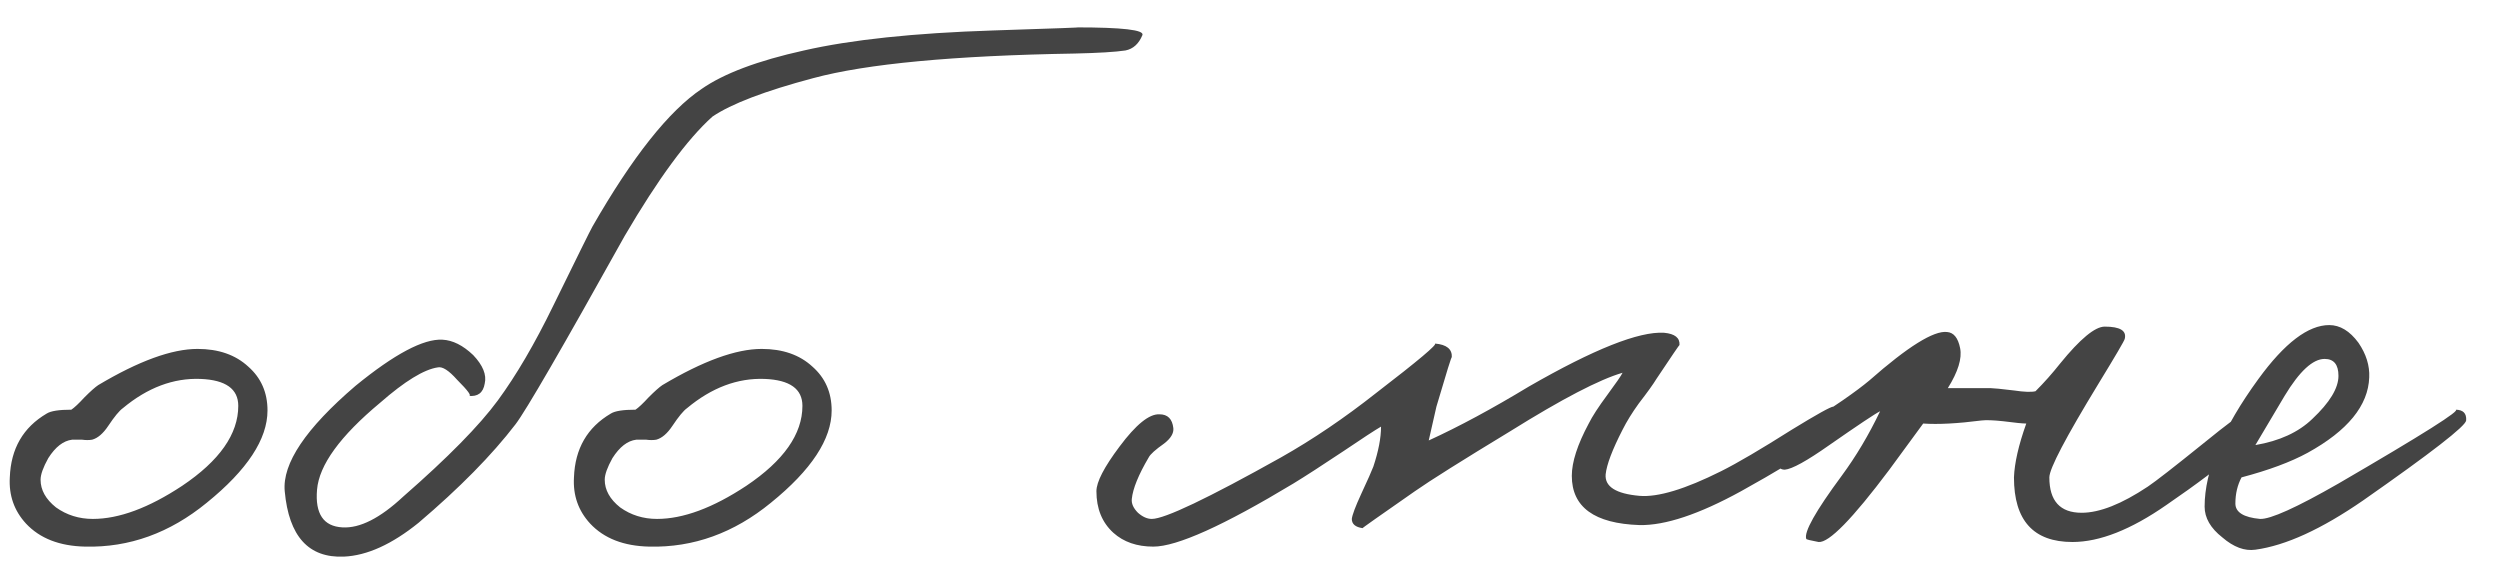 <?xml version="1.0" encoding="UTF-8"?> <svg xmlns="http://www.w3.org/2000/svg" width="65" height="15" viewBox="0 0 65 15" fill="none"> <path d="M6.955 10.672C6.955 11.418 6.428 12.219 5.375 13.072C4.415 13.858 3.362 14.239 2.215 14.212C1.548 14.198 1.035 13.998 0.675 13.612C0.368 13.278 0.228 12.879 0.255 12.412C0.282 11.665 0.602 11.112 1.215 10.752C1.322 10.685 1.535 10.652 1.855 10.652C1.935 10.598 2.048 10.492 2.195 10.332C2.355 10.172 2.475 10.065 2.555 10.012C3.608 9.385 4.468 9.072 5.135 9.072C5.682 9.072 6.122 9.225 6.455 9.532C6.788 9.825 6.955 10.205 6.955 10.672ZM6.195 10.552C6.195 10.112 5.868 9.878 5.215 9.852C4.508 9.825 3.835 10.079 3.195 10.612C3.102 10.678 2.975 10.832 2.815 11.072C2.682 11.272 2.542 11.392 2.395 11.432C2.315 11.445 2.228 11.445 2.135 11.432H1.875C1.648 11.459 1.442 11.618 1.255 11.912C1.122 12.152 1.055 12.338 1.055 12.472C1.055 12.739 1.188 12.979 1.455 13.192C1.735 13.392 2.055 13.492 2.415 13.492C3.095 13.492 3.868 13.205 4.735 12.632C5.708 11.979 6.195 11.285 6.195 10.552ZM29.703 0.912C29.61 1.138 29.463 1.272 29.263 1.312C28.996 1.352 28.556 1.378 27.943 1.392C24.796 1.445 22.53 1.658 21.143 2.032C19.89 2.365 19.016 2.698 18.523 3.032C17.87 3.618 17.11 4.652 16.243 6.132C14.616 9.052 13.67 10.685 13.403 11.032C12.79 11.832 11.95 12.685 10.883 13.592C10.19 14.152 9.543 14.445 8.943 14.472C8.023 14.512 7.51 13.945 7.403 12.772C7.336 12.052 7.95 11.139 9.243 10.032C10.256 9.205 11.01 8.805 11.503 8.832C11.77 8.845 12.036 8.978 12.303 9.232C12.556 9.498 12.656 9.745 12.603 9.972C12.563 10.212 12.423 10.319 12.183 10.292C12.276 10.305 12.176 10.165 11.883 9.872C11.67 9.632 11.503 9.525 11.383 9.552C11.023 9.605 10.523 9.912 9.883 10.472C8.843 11.338 8.296 12.092 8.243 12.732C8.19 13.358 8.41 13.685 8.903 13.712C9.356 13.739 9.883 13.472 10.483 12.912C11.643 11.899 12.463 11.065 12.943 10.412C13.423 9.758 13.903 8.938 14.383 7.952C15.01 6.672 15.35 5.985 15.403 5.892C16.443 4.078 17.39 2.885 18.243 2.312C18.816 1.912 19.703 1.578 20.903 1.312C22.13 1.032 23.77 0.858 25.823 0.792C27.476 0.738 28.196 0.712 27.983 0.712C29.183 0.712 29.756 0.778 29.703 0.912ZM21.623 10.672C21.623 11.418 21.096 12.219 20.043 13.072C19.083 13.858 18.03 14.239 16.883 14.212C16.216 14.198 15.703 13.998 15.343 13.612C15.036 13.278 14.896 12.879 14.923 12.412C14.95 11.665 15.27 11.112 15.883 10.752C15.99 10.685 16.203 10.652 16.523 10.652C16.603 10.598 16.716 10.492 16.863 10.332C17.023 10.172 17.143 10.065 17.223 10.012C18.276 9.385 19.136 9.072 19.803 9.072C20.35 9.072 20.79 9.225 21.123 9.532C21.456 9.825 21.623 10.205 21.623 10.672ZM20.863 10.552C20.863 10.112 20.536 9.878 19.883 9.852C19.176 9.825 18.503 10.079 17.863 10.612C17.77 10.678 17.643 10.832 17.483 11.072C17.35 11.272 17.21 11.392 17.063 11.432C16.983 11.445 16.896 11.445 16.803 11.432H16.543C16.316 11.459 16.11 11.618 15.923 11.912C15.79 12.152 15.723 12.338 15.723 12.472C15.723 12.739 15.856 12.979 16.123 13.192C16.403 13.392 16.723 13.492 17.083 13.492C17.763 13.492 18.536 13.205 19.403 12.632C20.376 11.979 20.863 11.285 20.863 10.552ZM47.947 10.892C47.96 11.145 47.067 11.772 45.267 12.772C44.174 13.372 43.294 13.665 42.627 13.652C41.454 13.612 40.867 13.185 40.867 12.372C40.867 12.012 41.014 11.559 41.307 11.012C41.4 10.825 41.56 10.579 41.787 10.272C42.014 9.965 42.147 9.772 42.187 9.692C41.587 9.865 40.614 10.372 39.267 11.212C38.014 11.972 37.187 12.492 36.787 12.772C35.867 13.412 35.414 13.732 35.427 13.732C35.24 13.705 35.147 13.625 35.147 13.492C35.16 13.385 35.24 13.172 35.387 12.852C35.56 12.479 35.667 12.239 35.707 12.132C35.84 11.732 35.907 11.385 35.907 11.092C35.747 11.185 35.42 11.399 34.927 11.732C34.367 12.105 33.934 12.385 33.627 12.572C31.814 13.665 30.6 14.212 29.987 14.212C29.56 14.212 29.214 14.092 28.947 13.852C28.654 13.585 28.507 13.225 28.507 12.772C28.507 12.532 28.707 12.145 29.107 11.612C29.534 11.039 29.88 10.758 30.147 10.772C30.36 10.772 30.48 10.892 30.507 11.132C30.52 11.265 30.44 11.399 30.267 11.532C30.04 11.692 29.907 11.812 29.867 11.892C29.6 12.345 29.454 12.705 29.427 12.972C29.414 13.092 29.467 13.212 29.587 13.332C29.707 13.438 29.827 13.492 29.947 13.492C30.28 13.492 31.4 12.959 33.307 11.892C34.134 11.425 34.96 10.865 35.787 10.212C36.88 9.372 37.387 8.945 37.307 8.932C37.614 8.958 37.76 9.078 37.747 9.292C37.747 9.238 37.614 9.665 37.347 10.572L37.147 11.452C37.934 11.092 38.8 10.625 39.747 10.052C41.44 9.078 42.614 8.612 43.267 8.652C43.547 8.678 43.68 8.785 43.667 8.972C43.667 8.958 43.467 9.252 43.067 9.852C42.987 9.985 42.834 10.198 42.607 10.492C42.434 10.732 42.294 10.959 42.187 11.172C41.92 11.692 41.774 12.079 41.747 12.332C41.72 12.652 42.014 12.838 42.627 12.892C43.107 12.932 43.814 12.719 44.747 12.252C45.174 12.039 45.787 11.678 46.587 11.172C47.24 10.772 47.6 10.572 47.667 10.572C47.84 10.572 47.934 10.678 47.947 10.892ZM58.683 11.012C58.723 11.319 57.937 12.025 56.323 13.132C55.403 13.772 54.59 14.092 53.883 14.092C52.87 14.092 52.363 13.532 52.363 12.412C52.377 12.039 52.483 11.572 52.683 11.012C52.59 11.012 52.39 10.992 52.083 10.952C51.83 10.925 51.643 10.918 51.523 10.932C50.897 11.012 50.39 11.039 50.003 11.012L49.123 12.212C48.163 13.492 47.55 14.118 47.283 14.092C47.07 14.052 46.963 14.025 46.963 14.012C46.897 13.838 47.203 13.292 47.883 12.372C48.257 11.865 48.59 11.305 48.883 10.692C48.75 10.758 48.31 11.052 47.563 11.572C46.977 11.985 46.59 12.198 46.403 12.212C46.27 12.212 46.19 12.118 46.163 11.932C46.123 11.705 46.35 11.432 46.843 11.112C47.683 10.579 48.27 10.172 48.603 9.892C49.603 9.012 50.277 8.592 50.623 8.632C50.797 8.645 50.91 8.785 50.963 9.052C51.017 9.318 50.91 9.665 50.643 10.092H51.763C51.83 10.092 52.03 10.112 52.363 10.152C52.63 10.192 52.817 10.198 52.923 10.172C53.15 9.945 53.363 9.705 53.563 9.452C54.083 8.812 54.47 8.492 54.723 8.492C55.123 8.492 55.297 8.598 55.243 8.812C55.23 8.865 55.003 9.252 54.563 9.972C53.71 11.372 53.283 12.185 53.283 12.412C53.283 13.025 53.563 13.332 54.123 13.332C54.59 13.332 55.163 13.105 55.843 12.652C56.043 12.518 56.523 12.145 57.283 11.532C57.923 11.012 58.283 10.745 58.363 10.732C58.55 10.692 58.657 10.785 58.683 11.012ZM64.12 10.932C64.107 11.079 63.214 11.772 61.44 13.012C60.36 13.758 59.427 14.185 58.64 14.292C58.36 14.332 58.074 14.225 57.78 13.972C57.474 13.732 57.32 13.465 57.32 13.172C57.32 12.239 57.787 11.132 58.72 9.852C59.4 8.918 60.014 8.452 60.56 8.452C60.84 8.452 61.094 8.605 61.32 8.912C61.52 9.205 61.614 9.505 61.6 9.812C61.574 10.545 61.04 11.198 60 11.772C59.56 12.012 58.987 12.225 58.28 12.412C58.174 12.612 58.12 12.838 58.12 13.092C58.12 13.319 58.334 13.452 58.76 13.492C59.027 13.505 59.707 13.198 60.8 12.572C63 11.292 64.014 10.652 63.84 10.652C64.04 10.652 64.134 10.745 64.12 10.932ZM60.8 9.772C60.8 9.478 60.68 9.332 60.44 9.332C60.134 9.332 59.787 9.652 59.4 10.292L58.64 11.572C59.267 11.465 59.76 11.239 60.12 10.892C60.574 10.465 60.8 10.092 60.8 9.772Z" fill="#444444"></path> </svg> 